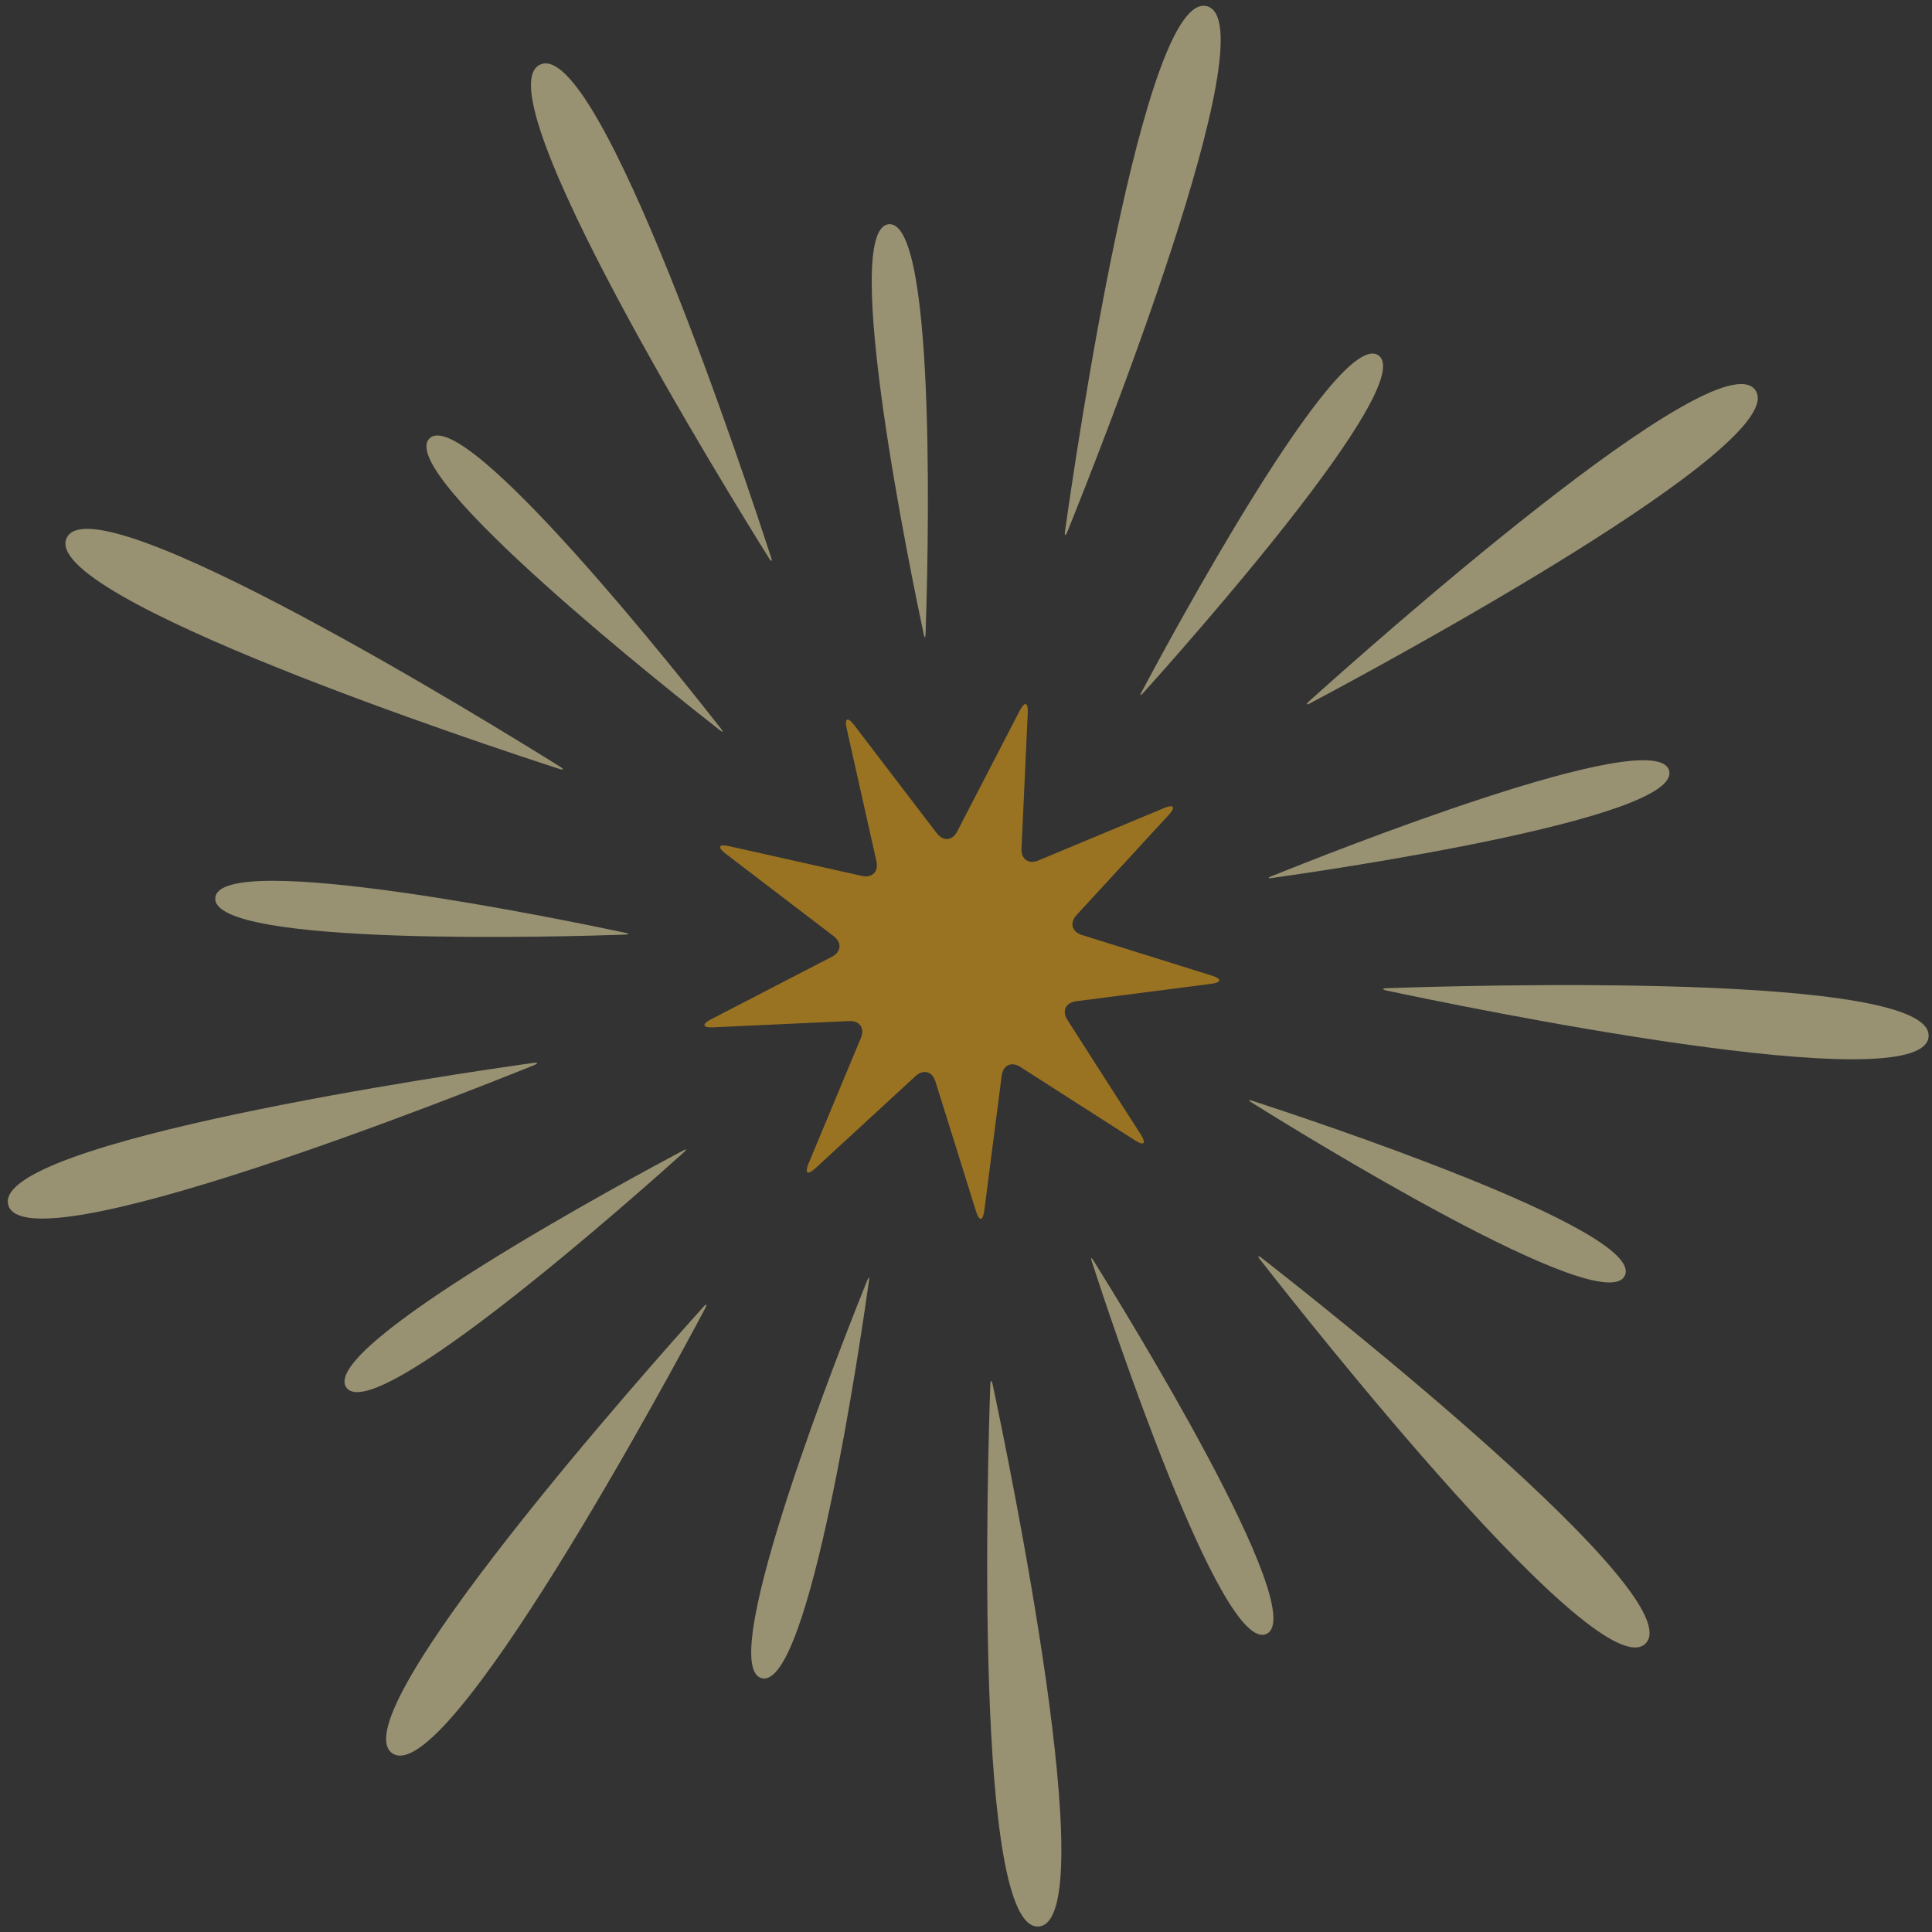 <svg xmlns="http://www.w3.org/2000/svg" width="126" height="126" viewBox="0 0 126 126" fill="none"><rect x="0" y="0" width="126" height="126" fill="#333333" stroke="none"/><g opacity="0.5"><path d="M50.273 36.31C48.784 31.724 39.096 2.406 35.223 4.215C31.346 6.023 47.58 32.289 50.136 36.378C50.317 36.673 50.386 36.644 50.278 36.315L50.273 36.31Z" fill="#FEF0B1"></path><path d="M36.511 49.993C32.422 47.437 6.156 31.208 4.347 35.086C2.539 38.964 31.861 48.651 36.447 50.135C36.776 50.243 36.806 50.18 36.511 49.993Z" fill="#FEF0B1"></path><path d="M34.761 69.323C29.989 69.992 -0.572 74.445 0.538 78.578C1.644 82.712 30.333 71.285 34.806 69.476C35.125 69.348 35.11 69.279 34.766 69.323H34.761Z" fill="#FEF0B1"></path><path d="M45.855 85.253C42.626 88.836 22.076 111.882 25.58 114.34C29.085 116.792 43.721 89.603 45.982 85.341C46.145 85.037 46.086 84.992 45.855 85.253Z" fill="#FEF0B1"></path><path d="M64.585 90.33C64.413 95.147 63.489 126.013 67.751 125.639C72.012 125.266 65.745 95.034 64.743 90.315C64.669 89.976 64.6 89.981 64.585 90.33Z" fill="#FEF0B1"></path><path d="M82.201 82.171C85.169 85.97 104.299 110.206 107.321 107.183C110.344 104.156 86.108 85.027 82.309 82.063C82.034 81.852 81.985 81.901 82.201 82.171Z" fill="#FEF0B1"></path><path d="M90.453 64.605C95.166 65.608 125.403 71.879 125.777 67.613C126.15 63.352 95.284 64.276 90.468 64.448C90.119 64.458 90.114 64.531 90.453 64.605Z" fill="#FEF0B1"></path><path d="M85.484 45.844C89.74 43.584 116.935 28.952 114.482 25.447C112.03 21.943 88.979 42.492 85.396 45.717C85.14 45.948 85.179 46.007 85.484 45.844Z" fill="#FEF0B1"></path><path d="M69.614 34.668C71.422 30.2 82.85 1.511 78.716 0.406C74.583 -0.7 70.13 29.856 69.461 34.629C69.412 34.973 69.481 34.992 69.614 34.668Z" fill="#FEF0B1"></path><path d="M47.029 47.535C44.783 44.66 30.298 26.308 28.008 28.598C25.717 30.888 44.07 45.373 46.945 47.619C47.152 47.781 47.191 47.742 47.029 47.535Z" fill="#FEF0B1"></path><path d="M40.782 60.835C37.214 60.073 14.32 55.33 14.04 58.555C13.759 61.784 37.125 61.081 40.772 60.953C41.033 60.943 41.038 60.889 40.782 60.835Z" fill="#FEF0B1"></path><path d="M44.542 75.039C41.318 76.75 20.729 87.833 22.587 90.487C24.444 93.141 41.898 77.581 44.611 75.138C44.807 74.961 44.773 74.916 44.542 75.039Z" fill="#FEF0B1"></path><path d="M56.559 83.503C55.193 86.885 46.538 108.609 49.669 109.444C52.799 110.285 56.166 87.145 56.672 83.532C56.707 83.272 56.658 83.257 56.559 83.503Z" fill="#FEF0B1"></path><path d="M71.201 82.26C72.326 85.73 79.659 107.931 82.598 106.559C85.533 105.193 73.245 85.302 71.309 82.206C71.171 81.984 71.122 82.004 71.201 82.255V82.26Z" fill="#FEF0B1"></path><path d="M81.621 71.899C84.717 73.835 104.603 86.123 105.969 83.189C107.341 80.254 85.14 72.921 81.67 71.791C81.419 71.712 81.394 71.756 81.621 71.899Z" fill="#FEF0B1"></path><path d="M82.943 57.262C86.555 56.756 109.695 53.384 108.854 50.258C108.014 47.127 86.295 55.783 82.913 57.149C82.668 57.247 82.682 57.301 82.943 57.262Z" fill="#FEF0B1"></path><path d="M74.548 45.201C76.99 42.488 92.551 25.035 89.897 23.177C87.243 21.319 76.165 41.908 74.45 45.132C74.327 45.363 74.371 45.397 74.548 45.201Z" fill="#FEF0B1"></path><path d="M60.363 41.357C60.491 37.71 61.194 14.34 57.965 14.625C54.736 14.905 59.483 37.799 60.245 41.372C60.299 41.627 60.353 41.623 60.363 41.362V41.357Z" fill="#FEF0B1"></path><path d="M62.428 54.225L66.507 46.341C66.827 45.727 67.058 45.786 67.028 46.479L66.62 55.345C66.591 56.038 67.082 56.382 67.721 56.117L75.915 52.701C76.553 52.436 76.696 52.632 76.224 53.143L70.213 59.675C69.741 60.187 69.898 60.767 70.562 60.978L79.035 63.627C79.699 63.834 79.679 64.074 78.986 64.163L70.184 65.298C69.496 65.387 69.24 65.932 69.614 66.517L74.401 73.993C74.774 74.578 74.607 74.75 74.022 74.371L66.546 69.584C65.962 69.21 65.416 69.466 65.328 70.154L64.192 78.957C64.104 79.645 63.863 79.665 63.657 79.006L61.007 70.533C60.801 69.869 60.216 69.712 59.705 70.184L53.173 76.195C52.662 76.666 52.465 76.529 52.73 75.885L56.146 67.692C56.412 67.053 56.068 66.556 55.375 66.591L46.508 66.999C45.815 67.028 45.751 66.797 46.37 66.478L54.254 62.398C54.868 62.079 54.923 61.479 54.372 61.056L47.319 55.67C46.769 55.247 46.867 55.031 47.545 55.183L56.205 57.125C56.884 57.277 57.311 56.849 57.159 56.171L55.218 47.511C55.065 46.833 55.286 46.729 55.704 47.285L61.091 54.338C61.514 54.888 62.113 54.839 62.433 54.22L62.428 54.225Z" fill="#FFB312"></path></g></svg>
